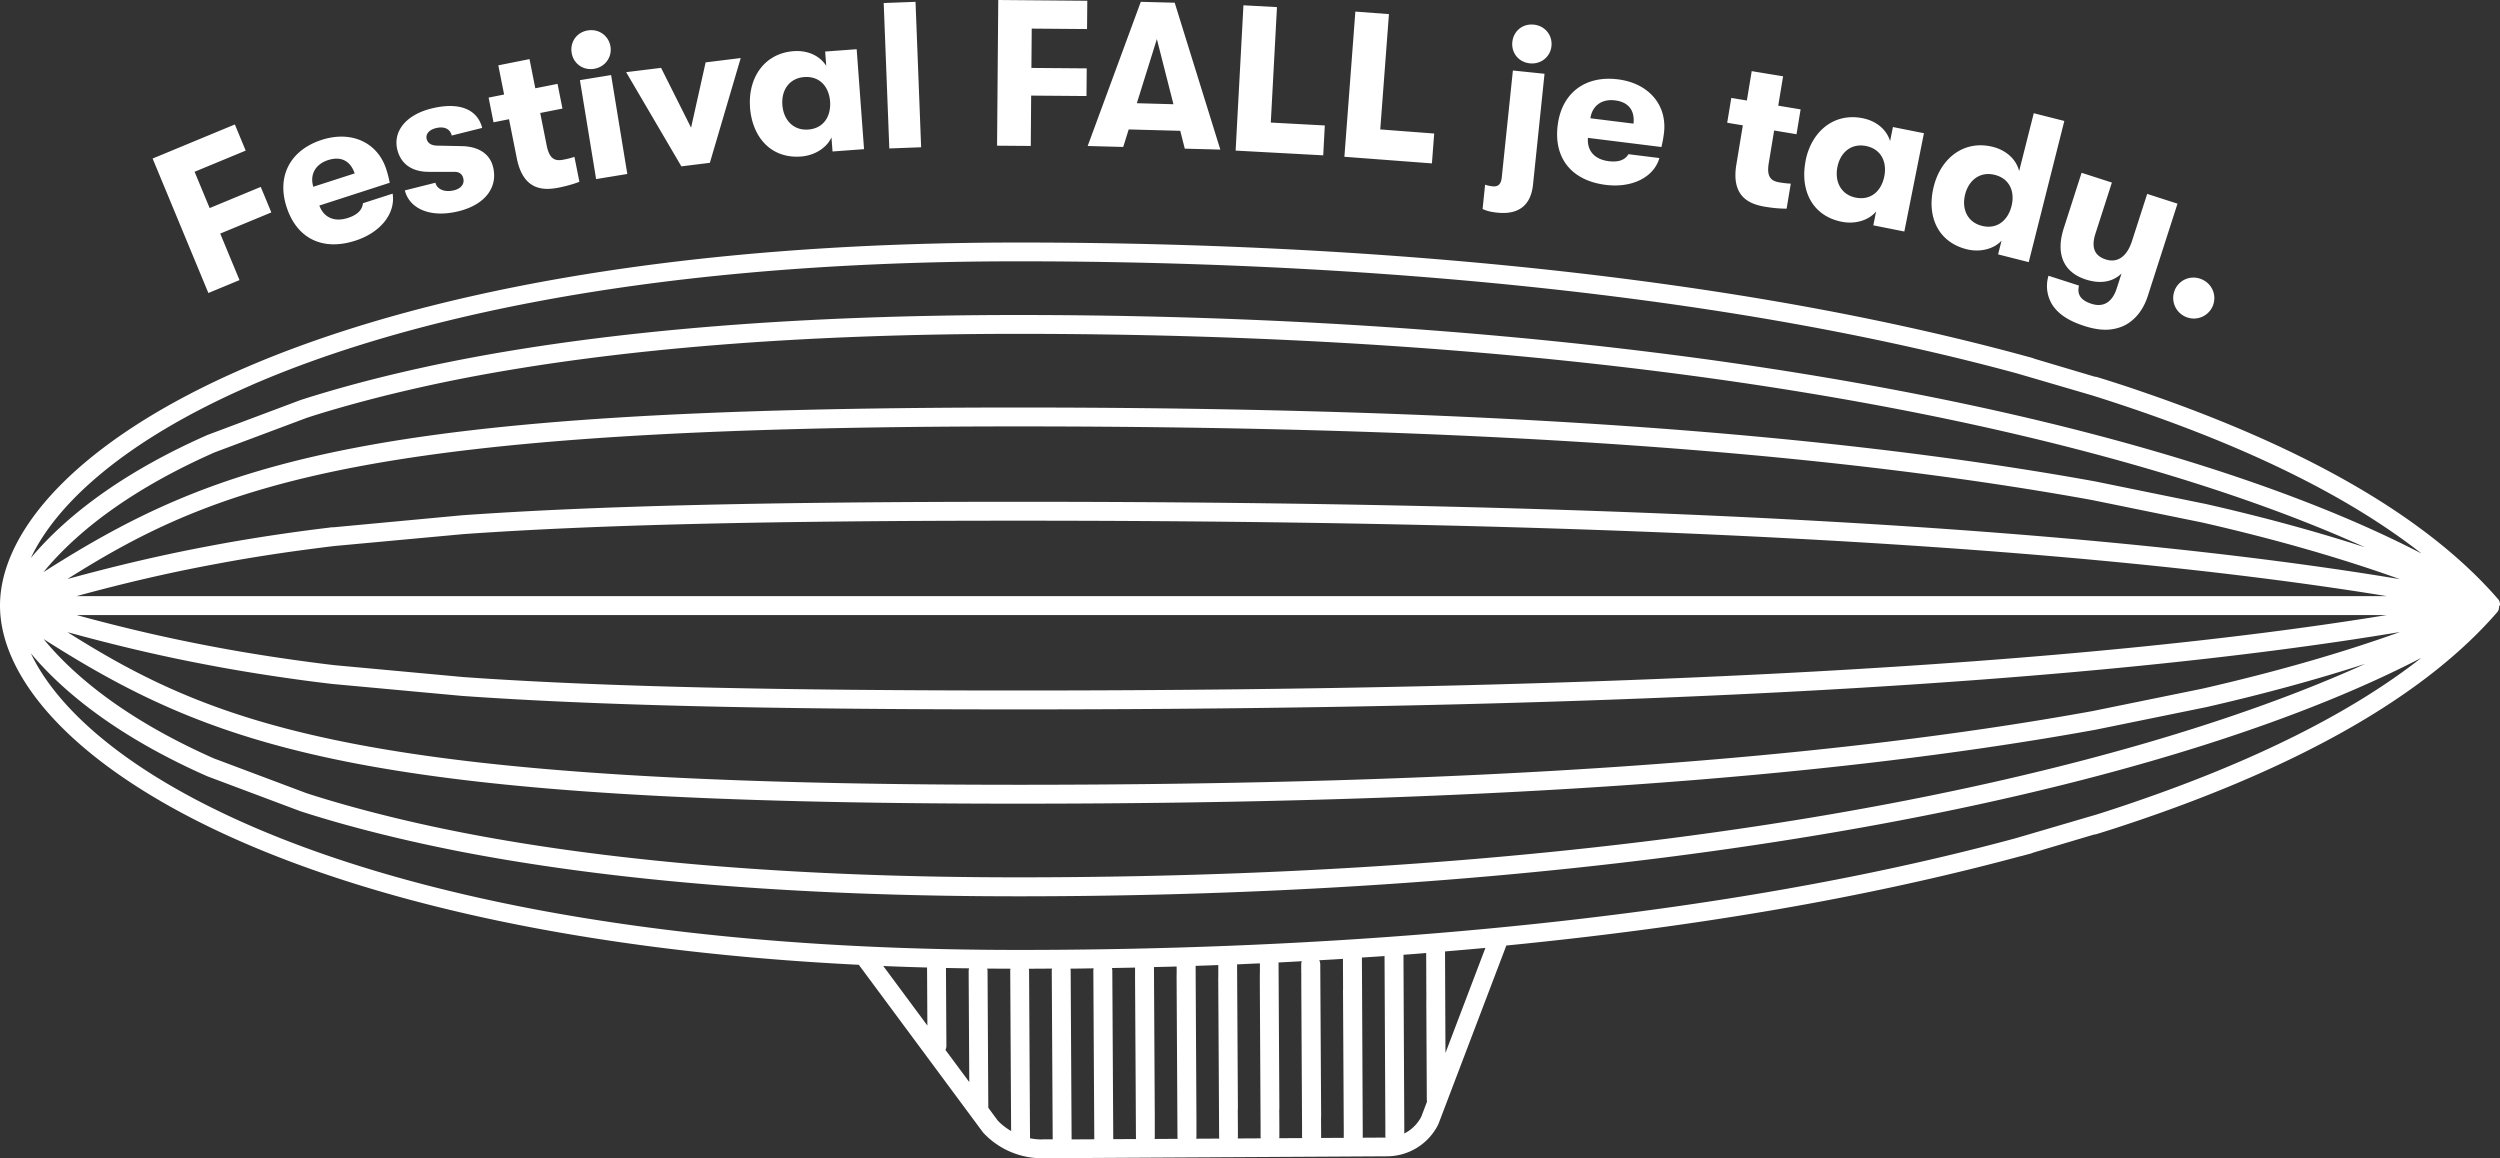 <svg data-name="Vrstva 2" xmlns="http://www.w3.org/2000/svg" viewBox="0 0 396.74 183.83"><rect x="0" y="0" width="396.74" height="183.83" fill="#333333" stroke="none"/><path d="M396.74 96.1v-.32c0-.01 0-.03-.01-.04 0-.02-.01-.04-.02-.06 0-.02-.01-.05-.02-.07 0-.01 0-.03-.01-.04v-.08s0-.01-.01-.02c0-.02-.02-.04-.03-.06l-.03-.06c0-.01-.01-.02-.02-.04 0 0 0-.01-.01-.02 0 0-.01-.02-.02-.02v-.02c0-.01-.02-.02-.02-.03-.01-.02-.03-.03-.04-.05 0-.01-.02-.02-.02-.04l-.03-.03c-11.12-12.85-30.23-23.97-56.82-33.04-1.45-.5-2.83-.96-4.19-1.39s-.06-.02-.06-.02c-.87-.28-1.73-.55-2.58-.81-.12-.04-.25-.05-.37-.06l-9.65-2.87c-.09-.05-.19-.09-.3-.12-.38-.1-.77-.21-1.15-.31l-.21-.06c-10.34-2.81-21.52-5.34-33.28-7.52-36.8-6.81-80.41-10.41-126.13-10.41C50.17 38.47.03 72.15 0 96.09v.02c.02 22.04 42.55 52.34 136.29 57l19.68 26.56.11.13c2.41 2.57 5.81 4.03 9.33 4.01l54.7-.31a9.102 9.102 0 0 0 8.15-5.09l10.79-28.36c17.16-1.69 33.5-3.94 48.67-6.75 11.64-2.16 22.71-4.66 32.96-7.43h.05c.09-.02.26-.07.47-.13.39-.1.78-.21 1.16-.31.1-.03.19-.06.27-.11 2.5-.74 6.8-2.02 9.73-2.89.11 0 .21-.02.32-.05.89-.27 1.79-.56 2.7-.85.04-.01.07-.02.07-.02 1.31-.43 2.65-.87 4.06-1.35 26.57-9.06 45.68-20.17 56.8-33.02l.01-.01.01-.01v-.02c0-.01.01-.02.02-.03.02-.02.04-.05.05-.07l.02-.02v-.01s.01-.02.02-.03c0 0 0-.01.01-.02 0 0 .01-.02.02-.03l.03-.06.03-.06v-.03s0-.02.01-.03v-.04c0-.01 0-.03.01-.04 0-.02.01-.04.02-.07 0-.02.01-.04.02-.06 0-.02 0-.03.01-.04v-.32ZM34.13 120.44c-12.03-5.3-21.28-11.8-27.21-19.02 27.69 17.62 51.86 26.12 154.69 26.12 71.49 0 127.4-3.84 170.92-11.73l17.59-3.59c9.07-2.07 17.49-4.37 25.23-6.87-38.23 17.34-110.09 33.88-213.74 33.88-34.2 0-63.76-2.36-87.87-7.03-7.19-1.4-14.06-3.04-20.42-4.89-1.4-.41-3.05-.9-4.69-1.44l-14.49-5.44Zm14.49-54.11c1.67-.55 3.38-1.06 4.69-1.44 6.35-1.84 13.23-3.49 20.42-4.89 24.11-4.66 53.67-7.02 87.87-7.02 103.64 0 175.5 16.54 213.73 33.88-7.74-2.51-16.16-4.81-25.23-6.87l-17.59-3.59c-43.52-7.89-99.43-11.73-170.92-11.73-102.83 0-127 8.49-154.69 26.12 5.93-7.23 15.18-13.72 27.21-19.02l14.49-5.43Zm283.37 46.53c-43.34 7.86-99.08 11.68-170.38 11.68-102.69 0-126.83-9-150.9-24.22 8.01 2.2 15.23 3.88 22.54 5.25 4.62.88 9.43 1.65 14.7 2.37 1.56.21 3.15.41 4.77.6l20.63 1.9c20.95 1.48 48.17 2.14 88.26 2.14 96.83 0 170.45-4.13 219.25-12.28-9.34 3.35-19.84 6.36-31.41 9L332 112.86Zm17.45-29.95c11.57 2.64 22.07 5.65 31.41 9-48.79-8.15-122.41-12.28-219.25-12.28-40.1 0-67.32.66-88.26 2.14l-20.32 1.9h-.31c-.26.03-.5.07-.76.1l-.18.02c-1.29.16-2.58.32-3.83.49-5.28.72-10.09 1.49-14.71 2.37-7.31 1.37-14.53 3.05-22.53 5.24 24.07-15.22 48.2-24.22 150.9-24.22 71.31 0 127.04 3.82 170.38 11.68l17.45 3.56ZM53.07 105.56c-1.61-.19-3.18-.39-4.72-.6-5.22-.71-9.98-1.47-14.54-2.34-7.03-1.32-13.98-2.92-21.64-5.01h366.58c-48.62 7.95-121.51 11.97-217.14 11.97-38.54 0-65.15-.61-85.72-1.97-.79-.05-1.56-.11-2.33-.16l-20.49-1.89Zm20.49-20.8c20.87-1.47 48.03-2.13 88.05-2.13 95.63 0 168.52 4.03 217.14 11.97H12.16c7.66-2.09 14.61-3.7 21.64-5.01 4.57-.87 9.33-1.64 14.55-2.34 1.54-.2 3.11-.41 4.72-.6l20.49-1.89ZM39.91 61.11c20.63-8.96 58.5-19.64 121.7-19.64 45.53 0 88.96 3.58 125.58 10.36 11.65 2.16 22.73 4.66 32.97 7.45l11.66 3.41c2.16.67 4.36 1.39 6.74 2.2 19.41 6.62 34.72 14.31 45.72 22.95-18.48-9.61-44.94-18.16-76.35-24.55-42.72-8.7-93.32-13.3-146.32-13.3-34.39 0-64.15 2.38-88.44 7.08-7.29 1.42-14.25 3.08-20.69 4.95-1.33.39-3.08.91-4.8 1.47l-14.76 5.54C20.67 74.43 11.15 81.09 4.9 88.54c3.96-8.38 14.52-18.52 35.01-27.42Zm107.21 92.43.05 9.21-7-9.45c2.29.1 4.6.18 6.95.24Zm3 .07c1.21.03 2.44.05 3.67.06-.04.14-.07.29-.07.45l.1 17.6-3.78-5.1c.1-.2.15-.42.15-.65l-.07-12.35Zm6.72 22.19-.12-21.7c0-.14-.03-.26-.06-.39 1.22.01 2.46.01 3.7.02-.03.11-.04.23-.04.35l.14 25.41c-.77-.45-1.49-1-2.12-1.66l-1.5-2.03Zm8.57 5.03c-.66 0-1.31-.06-1.95-.19l-.15-26.57c0-.12-.02-.23-.04-.34 1.23 0 2.46-.01 3.68-.02-.02.11-.04.22-.04.33l.15 26.77h-1.65Zm54.31-29.1.13 27.22v1.31c0 .09.02.18.04.27l-3.63.02v-1.26l-.13-27.33c1.2-.08 2.41-.15 3.6-.24Zm-6.6.44.02 4.75c0 .11-.01.21-.01.28l.12 22.07v1.3l-3.62.02c.02-.09.03-.18.03-.27l-.02-2.93c0-.06.02-.11.02-.17l-.14-24.18c0-.23-.06-.45-.16-.65 1.25-.07 2.51-.14 3.76-.22Zm-6.59 2.32c0 .06-.02.11-.02.17v1.5l.07 13.3.05 9.38v1.5c0 .09.01.18.03.27l-3.66.02c.02-.09.03-.18.03-.27v-1.5l-.02-2.73c.01-.08.02-.16.02-.25l-.13-23.14c1.23-.06 2.46-.13 3.69-.2-.06.16-.09.33-.09.51v1.43Zm-6.59-1.61v1.57c0 .08-.02.16-.01.25v1.5l.07 13.17.05 9.51v1.5c0 .09.01.18.03.27l-3.66.02c.02-.09.03-.18.03-.27v-.99l-.02-3.28c.01-.08.02-.16.02-.25l-.13-22.84c1.2-.05 2.4-.11 3.6-.16Zm-6.6.28v1.85c0 .08-.01.17-.01.25l.09 15.55.05 9.61c0 .09.01.18.03.27l-3.66.02c.02-.09.03-.18.03-.27v-3.2l-.13-23.96c1.2-.04 2.41-.08 3.61-.13Zm-6.61.23v1.21c0 .06-.01.12-.01.18l.06 10.95.08 14.73c0 .09.01.18.03.27l-3.66.02c.02-.09.03-.18.03-.27v-3.24l-.13-23.77c1.2-.03 2.4-.05 3.6-.09Zm-6.6.16v1.78l.09 15.68.05 9.48c0 .09.01.18.03.27l-3.63.02-.15-26.77c0-.14-.03-.27-.06-.39 1.23-.02 2.45-.04 3.68-.07Zm-6.47 27.25-3.6.02-.15-26.77c0-.11-.02-.23-.04-.33 1.23-.01 2.46-.03 3.69-.05-.03.12-.05.24-.05.36l.15 26.77Zm49.2-.94-.13-27.21v-1.13c1.2-.09 2.4-.18 3.6-.28l.03 7.46s-.01.09-.01.14l.06 11.54.02 4.1c0 .11.01.22.04.32l-.91 2.4a6.134 6.134 0 0 1-2.7 2.68Zm6.53-12.77-.07-16.1c2.15-.18 4.29-.37 6.41-.56l-6.34 16.67Zm109.17-39.75c-2.01.69-3.9 1.31-5.74 1.89l-12.89 3.78c-10.18 2.76-21.17 5.24-32.74 7.38-36.62 6.78-80.05 10.36-125.58 10.36-63.21 0-101.07-10.68-121.7-19.64-20.49-8.9-31.04-19.04-35.01-27.42 6.25 7.45 15.77 14.11 28.02 19.51l14.76 5.54c1.68.55 3.37 1.05 4.79 1.47 6.45 1.87 13.41 3.53 20.69 4.95 24.3 4.7 54.05 7.08 88.44 7.08 53 0 103.6-4.6 146.32-13.3 31.41-6.4 57.86-14.94 76.35-24.55-11 8.63-26.3 16.32-45.72 22.95ZM24.22 25.16l13.05-5.41 1.72 4.15-8.11 3.36 2.39 5.76 8.11-3.36 1.68 4.05-8.11 3.36 3.06 7.38-4.94 2.05-8.85-21.34ZM61.86 29l-11.18 3.62c.73 1.95 2.42 2.65 4.55 1.96 1.48-.48 2.26-1.25 2.37-2.33l4.71-1.52c.49 3.13-1.89 6.16-5.91 7.46-5.15 1.67-9.28-.29-10.92-5.34-1.61-4.96.64-9.05 5.57-10.65 4.71-1.52 8.87.39 10.25 4.66.26.82.36 1.23.55 2.14Zm-5.58-1.49c-.68-2-2.18-2.76-4.22-2.1-2.07.67-2.91 2.36-2.34 4.23l6.56-2.12Zm7.95 2.71L69.1 29c.26 1.06 1.48 1.57 2.99 1.19 1.06-.27 1.66-.99 1.43-1.89-.15-.61-.57-1.05-1.45-1.03h-4.02c-2.72 0-4.43-1.28-4.99-3.49-.72-2.88 1.3-5.53 5.37-6.55 4.51-1.13 7.36.16 8.09 3.07l-4.83 1.21c-.27-1.09-1.22-1.5-2.54-1.17-1.06.27-1.63.95-1.44 1.72.18.7.77 1.03 1.66 1.05l3.9.08c2.53.05 4.43 1.1 4.98 3.31.79 3.17-1.2 5.95-5.42 7.01-4.51 1.13-7.85-.38-8.58-3.29Zm26.93-5.32.79 3.95c-.69.27-1.83.63-3.25.92-2.33.46-5.64.58-6.68-4.63l-1.24-6.22-2.46.49-.78-3.92L80 15l-.92-4.63 4.95-.99.92 4.63 3.53-.7.78 3.92-3.53.7 1.03 5.18c.46 2.3 1.47 2.47 2.7 2.22.61-.12 1.26-.28 1.7-.44Zm-.44-16.51c-.28-1.69.77-3.27 2.56-3.56 1.79-.29 3.32.86 3.6 2.55.27 1.66-.81 3.24-2.6 3.54-1.79.29-3.29-.87-3.56-2.53Zm1.31 4.33 4.95-.81 2.57 15.7-4.95.81-2.57-15.7Zm7.35-1.27 5.53-.68 4.76 9.49 2.31-10.36 5.57-.69-4.9 16.63-4.52.56-8.76-14.94Zm19.65 5.59c-.35-4.74 2.31-8.58 6.92-8.92 2.3-.17 4.19.78 5.17 2.33l-.17-2.27 5-.37 1.17 15.86-5 .37-.17-2.24c-.74 1.64-2.63 2.87-4.84 3.04-4.74.35-7.73-3.04-8.09-7.81Zm12.7-.94c-.17-2.27-1.59-4.05-4.09-3.87-2.34.17-3.66 2.02-3.48 4.43.18 2.4 1.76 4.07 4.09 3.9 2.5-.18 3.65-2.16 3.48-4.46ZM140.24.48l5.05-.19.89 23.08-5.05.19-.89-23.08ZM158.43 0l14.12.12-.04 4.49-8.78-.07-.05 6.24 8.78.07-.04 4.39-8.78-.07-.06 7.99-5.35-.04.19-23.1Zm28.87 20.76-8.18-.22-.87 2.78-5.64-.15L181.04.29l5.38.14 7.24 23.31-5.64-.15-.72-2.83Zm-1.08-4.22L183.59 6.2l-3.18 10.18 5.81.16ZM197.31.84l5.34.29-.98 18.32 8.57.46-.25 4.74-13.9-.75L197.33.84Zm17.78 1 5.33.4-1.38 18.3 8.56.65-.36 4.74-13.89-1.05 1.74-23.04Zm20.19 31.34.4-3.87c.42.14.74.21 1.2.26.85.09 1.33-.33 1.44-1.38l1.77-17 5.02.52-1.83 17.62c-.35 3.32-2.35 4.76-5.64 4.42-1.08-.11-1.7-.28-2.36-.58ZM240 6.67c.18-1.71 1.6-2.95 3.41-2.76 1.81.19 2.98 1.7 2.8 3.41-.17 1.67-1.63 2.92-3.44 2.73-1.81-.19-2.94-1.7-2.77-3.37Zm23.66 16.66L252 21.88c-.16 2.07 1.07 3.42 3.3 3.7 1.54.19 2.58-.18 3.13-1.11l4.91.61c-.88 3.05-4.32 4.78-8.51 4.26-5.37-.67-8.29-4.19-7.63-9.46.64-5.17 4.41-7.93 9.55-7.29 4.91.61 7.87 4.1 7.31 8.56-.11.85-.19 1.27-.4 2.18Zm-4.43-3.71c.23-2.1-.8-3.43-2.93-3.69-2.16-.27-3.64.91-3.91 2.84l6.84.85Zm24.96 9.52-.66 3.97c-.74.01-1.93-.05-3.36-.29-2.35-.39-5.48-1.44-4.62-6.68l1.03-6.25-2.48-.41.65-3.94 2.47.41.77-4.66 4.98.82-.77 4.66 3.55.59-.65 3.94-3.55-.59-.86 5.21c-.38 2.31.5 2.83 1.74 3.03.62.1 1.27.18 1.74.19Zm2.35-3.64c.93-4.66 4.52-7.65 9.05-6.74 2.26.45 3.83 1.87 4.36 3.63l.45-2.23 4.92.98-3.11 15.6-4.92-.98.44-2.2c-1.15 1.39-3.3 2.07-5.47 1.63-4.66-.93-6.64-4.99-5.71-9.68Zm12.49 2.49c.45-2.23-.45-4.33-2.91-4.82-2.3-.46-4.06.97-4.53 3.34-.47 2.36.61 4.39 2.9 4.85 2.46.49 4.09-1.1 4.54-3.37Zm28.57-8.79-5.65 22.4-4.86-1.23.55-2.18c-1.22 1.33-3.41 1.9-5.55 1.36-4.61-1.16-6.38-5.32-5.21-9.96 1.16-4.61 4.9-7.41 9.38-6.28 2.24.57 3.73 2.07 4.17 3.84l2.32-9.18 4.86 1.23Zm-8.38 13.51c.56-2.21-.23-4.35-2.66-4.96-2.27-.57-4.11.77-4.7 3.1-.59 2.34.38 4.42 2.66 4.99 2.43.61 4.14-.9 4.7-3.14Zm26.34-.39-4.72 14.67c-.79 2.45-2.26 4.02-3.93 4.77-1.73.73-3.58.79-6.13-.03-2.58-.83-4.16-1.93-5.09-3.37-.8-1.3-1.1-2.95-.6-4.6l4.84 1.56c-.32 1.32.16 2.3 1.98 2.89 1.76.57 3.25-.1 4.01-2.45l.76-2.36c-1.36 1.33-3.32 1.7-5.62.97-3.87-1.24-4.76-4.38-3.55-8.15l2.83-8.8 4.81 1.55-2.6 8.07c-.63 1.95-.39 3.48 1.62 4.13 1.95.63 3.41-.57 4.16-2.89l2.42-7.51 4.81 1.55Zm-.46 13.78c.65-1.66 2.51-2.49 4.22-1.81 1.72.68 2.51 2.55 1.86 4.21a3.248 3.248 0 0 1-4.22 1.82 3.254 3.254 0 0 1-1.86-4.21Z" style="fill:#fff" data-name="Vrstva 1"/></svg>
